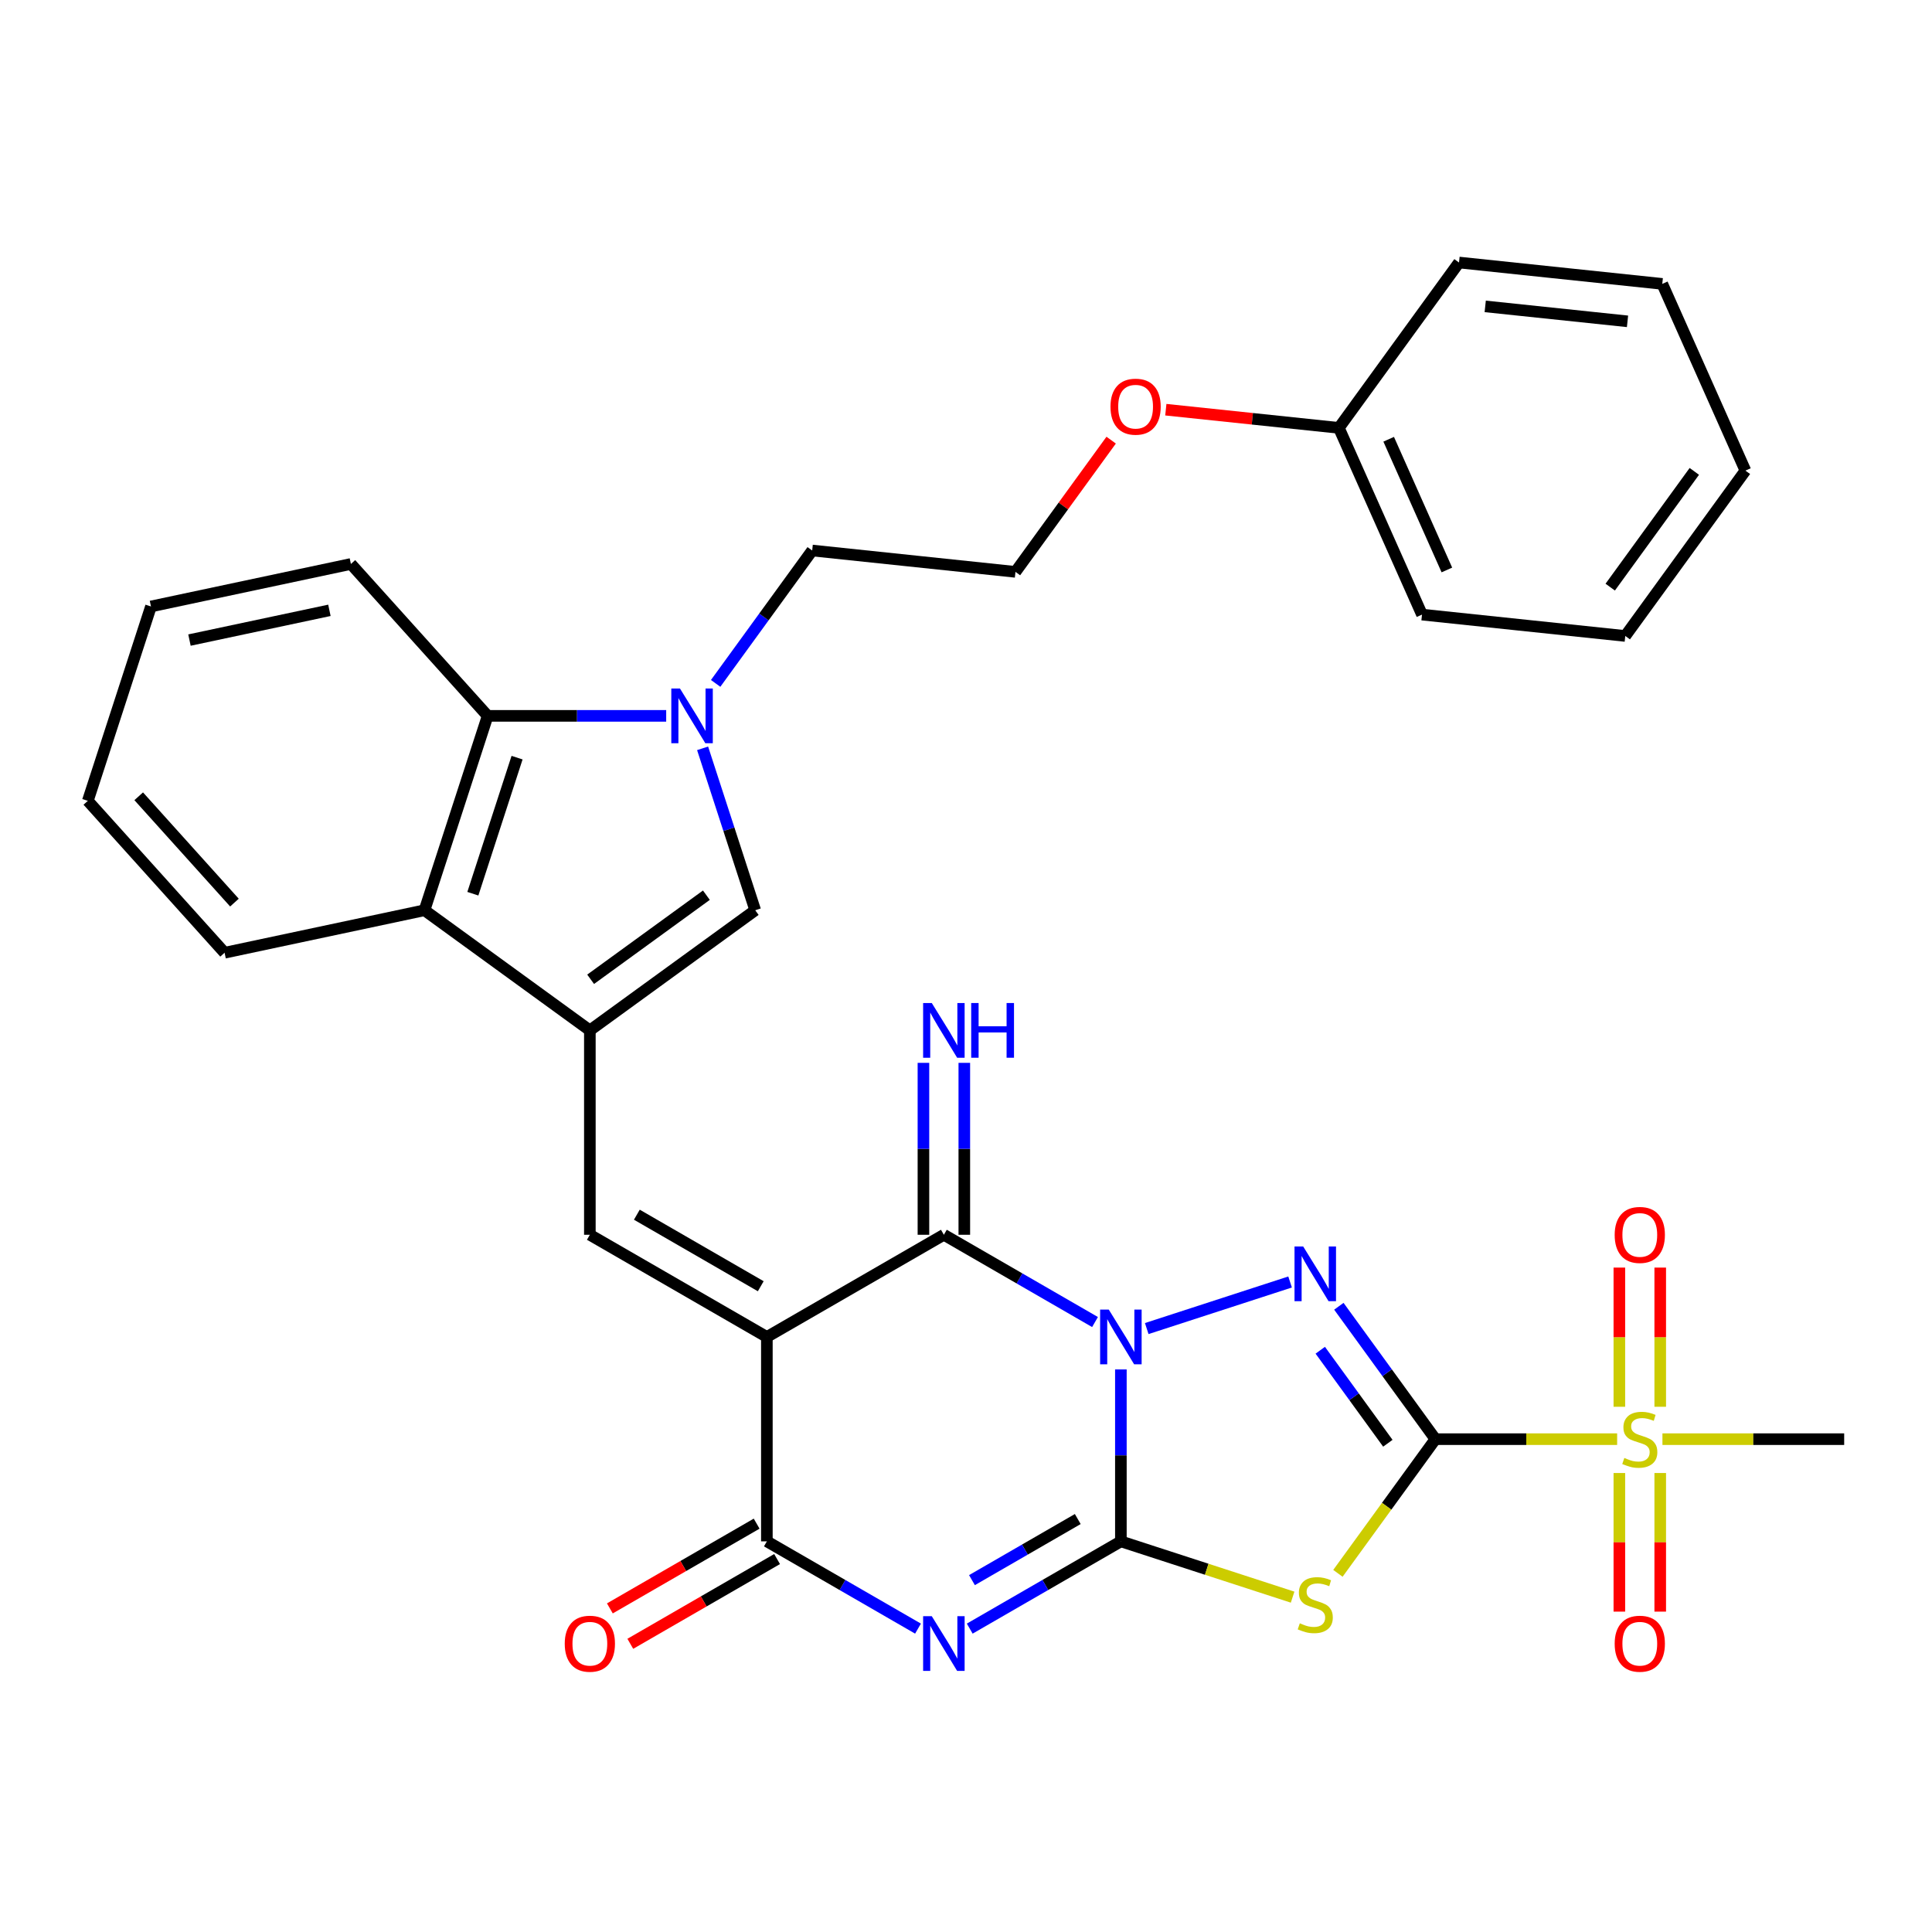 <?xml version='1.0' encoding='iso-8859-1'?>
<svg version='1.1' baseProfile='full'
              xmlns='http://www.w3.org/2000/svg'
                      xmlns:rdkit='http://www.rdkit.org/xml'
                      xmlns:xlink='http://www.w3.org/1999/xlink'
                  xml:space='preserve'
width='1000px' height='1000px' viewBox='0 0 1000 1000'>
<!-- END OF HEADER -->
<rect style='opacity:1.0;fill:#FFFFFF;stroke:none' width='1000' height='1000' x='0' y='0'> </rect>
<path class='bond-0' d='M 580.165,708.817 L 580.165,753.31' style='fill:none;fill-rule:evenodd;stroke:#0000FF;stroke-width:6px;stroke-linecap:butt;stroke-linejoin:miter;stroke-opacity:1' />
<path class='bond-0' d='M 580.165,753.31 L 580.165,797.804' style='fill:none;fill-rule:evenodd;stroke:#000000;stroke-width:6px;stroke-linecap:butt;stroke-linejoin:miter;stroke-opacity:1' />
<path class='bond-3' d='M 593.55,687.663 L 667.746,663.555' style='fill:none;fill-rule:evenodd;stroke:#0000FF;stroke-width:6px;stroke-linecap:butt;stroke-linejoin:miter;stroke-opacity:1' />
<path class='bond-6' d='M 566.78,684.284 L 527.664,661.7' style='fill:none;fill-rule:evenodd;stroke:#0000FF;stroke-width:6px;stroke-linecap:butt;stroke-linejoin:miter;stroke-opacity:1' />
<path class='bond-6' d='M 527.664,661.7 L 488.547,639.116' style='fill:none;fill-rule:evenodd;stroke:#000000;stroke-width:6px;stroke-linecap:butt;stroke-linejoin:miter;stroke-opacity:1' />
<path class='bond-4' d='M 580.165,797.804 L 541.048,820.388' style='fill:none;fill-rule:evenodd;stroke:#000000;stroke-width:6px;stroke-linecap:butt;stroke-linejoin:miter;stroke-opacity:1' />
<path class='bond-4' d='M 541.048,820.388 L 501.932,842.972' style='fill:none;fill-rule:evenodd;stroke:#0000FF;stroke-width:6px;stroke-linecap:butt;stroke-linejoin:miter;stroke-opacity:1' />
<path class='bond-4' d='M 557.851,786.255 L 530.469,802.064' style='fill:none;fill-rule:evenodd;stroke:#000000;stroke-width:6px;stroke-linecap:butt;stroke-linejoin:miter;stroke-opacity:1' />
<path class='bond-4' d='M 530.469,802.064 L 503.088,817.873' style='fill:none;fill-rule:evenodd;stroke:#0000FF;stroke-width:6px;stroke-linecap:butt;stroke-linejoin:miter;stroke-opacity:1' />
<path class='bond-5' d='M 580.165,797.804 L 624.61,812.245' style='fill:none;fill-rule:evenodd;stroke:#000000;stroke-width:6px;stroke-linecap:butt;stroke-linejoin:miter;stroke-opacity:1' />
<path class='bond-5' d='M 624.61,812.245 L 669.054,826.686' style='fill:none;fill-rule:evenodd;stroke:#CCCC00;stroke-width:6px;stroke-linecap:butt;stroke-linejoin:miter;stroke-opacity:1' />
<path class='bond-1' d='M 742.962,744.908 L 717.975,710.517' style='fill:none;fill-rule:evenodd;stroke:#000000;stroke-width:6px;stroke-linecap:butt;stroke-linejoin:miter;stroke-opacity:1' />
<path class='bond-1' d='M 717.975,710.517 L 692.989,676.125' style='fill:none;fill-rule:evenodd;stroke:#0000FF;stroke-width:6px;stroke-linecap:butt;stroke-linejoin:miter;stroke-opacity:1' />
<path class='bond-1' d='M 718.349,747.027 L 700.858,722.953' style='fill:none;fill-rule:evenodd;stroke:#000000;stroke-width:6px;stroke-linecap:butt;stroke-linejoin:miter;stroke-opacity:1' />
<path class='bond-1' d='M 700.858,722.953 L 683.367,698.879' style='fill:none;fill-rule:evenodd;stroke:#0000FF;stroke-width:6px;stroke-linecap:butt;stroke-linejoin:miter;stroke-opacity:1' />
<path class='bond-8' d='M 742.962,744.908 L 789.995,744.908' style='fill:none;fill-rule:evenodd;stroke:#000000;stroke-width:6px;stroke-linecap:butt;stroke-linejoin:miter;stroke-opacity:1' />
<path class='bond-8' d='M 789.995,744.908 L 837.029,744.908' style='fill:none;fill-rule:evenodd;stroke:#CCCC00;stroke-width:6px;stroke-linecap:butt;stroke-linejoin:miter;stroke-opacity:1' />
<path class='bond-33' d='M 742.962,744.908 L 717.733,779.633' style='fill:none;fill-rule:evenodd;stroke:#000000;stroke-width:6px;stroke-linecap:butt;stroke-linejoin:miter;stroke-opacity:1' />
<path class='bond-33' d='M 717.733,779.633 L 692.504,814.357' style='fill:none;fill-rule:evenodd;stroke:#CCCC00;stroke-width:6px;stroke-linecap:butt;stroke-linejoin:miter;stroke-opacity:1' />
<path class='bond-2' d='M 396.929,692.012 L 488.547,639.116' style='fill:none;fill-rule:evenodd;stroke:#000000;stroke-width:6px;stroke-linecap:butt;stroke-linejoin:miter;stroke-opacity:1' />
<path class='bond-7' d='M 396.929,692.012 L 396.929,797.804' style='fill:none;fill-rule:evenodd;stroke:#000000;stroke-width:6px;stroke-linecap:butt;stroke-linejoin:miter;stroke-opacity:1' />
<path class='bond-10' d='M 396.929,692.012 L 305.31,639.116' style='fill:none;fill-rule:evenodd;stroke:#000000;stroke-width:6px;stroke-linecap:butt;stroke-linejoin:miter;stroke-opacity:1' />
<path class='bond-10' d='M 393.765,665.754 L 329.632,628.727' style='fill:none;fill-rule:evenodd;stroke:#000000;stroke-width:6px;stroke-linecap:butt;stroke-linejoin:miter;stroke-opacity:1' />
<path class='bond-34' d='M 475.162,842.972 L 436.045,820.388' style='fill:none;fill-rule:evenodd;stroke:#0000FF;stroke-width:6px;stroke-linecap:butt;stroke-linejoin:miter;stroke-opacity:1' />
<path class='bond-34' d='M 436.045,820.388 L 396.929,797.804' style='fill:none;fill-rule:evenodd;stroke:#000000;stroke-width:6px;stroke-linecap:butt;stroke-linejoin:miter;stroke-opacity:1' />
<path class='bond-15' d='M 499.126,639.116 L 499.126,594.623' style='fill:none;fill-rule:evenodd;stroke:#000000;stroke-width:6px;stroke-linecap:butt;stroke-linejoin:miter;stroke-opacity:1' />
<path class='bond-15' d='M 499.126,594.623 L 499.126,550.129' style='fill:none;fill-rule:evenodd;stroke:#0000FF;stroke-width:6px;stroke-linecap:butt;stroke-linejoin:miter;stroke-opacity:1' />
<path class='bond-15' d='M 477.968,639.116 L 477.968,594.623' style='fill:none;fill-rule:evenodd;stroke:#000000;stroke-width:6px;stroke-linecap:butt;stroke-linejoin:miter;stroke-opacity:1' />
<path class='bond-15' d='M 477.968,594.623 L 477.968,550.129' style='fill:none;fill-rule:evenodd;stroke:#0000FF;stroke-width:6px;stroke-linecap:butt;stroke-linejoin:miter;stroke-opacity:1' />
<path class='bond-18' d='M 391.639,788.642 L 353.652,810.574' style='fill:none;fill-rule:evenodd;stroke:#000000;stroke-width:6px;stroke-linecap:butt;stroke-linejoin:miter;stroke-opacity:1' />
<path class='bond-18' d='M 353.652,810.574 L 315.665,832.505' style='fill:none;fill-rule:evenodd;stroke:#FF0000;stroke-width:6px;stroke-linecap:butt;stroke-linejoin:miter;stroke-opacity:1' />
<path class='bond-18' d='M 402.218,806.966 L 364.231,828.897' style='fill:none;fill-rule:evenodd;stroke:#000000;stroke-width:6px;stroke-linecap:butt;stroke-linejoin:miter;stroke-opacity:1' />
<path class='bond-18' d='M 364.231,828.897 L 326.245,850.829' style='fill:none;fill-rule:evenodd;stroke:#FF0000;stroke-width:6px;stroke-linecap:butt;stroke-linejoin:miter;stroke-opacity:1' />
<path class='bond-16' d='M 859.333,728.143 L 859.333,692.122' style='fill:none;fill-rule:evenodd;stroke:#CCCC00;stroke-width:6px;stroke-linecap:butt;stroke-linejoin:miter;stroke-opacity:1' />
<path class='bond-16' d='M 859.333,692.122 L 859.333,656.102' style='fill:none;fill-rule:evenodd;stroke:#FF0000;stroke-width:6px;stroke-linecap:butt;stroke-linejoin:miter;stroke-opacity:1' />
<path class='bond-16' d='M 838.175,728.143 L 838.175,692.122' style='fill:none;fill-rule:evenodd;stroke:#CCCC00;stroke-width:6px;stroke-linecap:butt;stroke-linejoin:miter;stroke-opacity:1' />
<path class='bond-16' d='M 838.175,692.122 L 838.175,656.102' style='fill:none;fill-rule:evenodd;stroke:#FF0000;stroke-width:6px;stroke-linecap:butt;stroke-linejoin:miter;stroke-opacity:1' />
<path class='bond-17' d='M 838.175,762.433 L 838.175,798.303' style='fill:none;fill-rule:evenodd;stroke:#CCCC00;stroke-width:6px;stroke-linecap:butt;stroke-linejoin:miter;stroke-opacity:1' />
<path class='bond-17' d='M 838.175,798.303 L 838.175,834.173' style='fill:none;fill-rule:evenodd;stroke:#FF0000;stroke-width:6px;stroke-linecap:butt;stroke-linejoin:miter;stroke-opacity:1' />
<path class='bond-17' d='M 859.333,762.433 L 859.333,798.303' style='fill:none;fill-rule:evenodd;stroke:#CCCC00;stroke-width:6px;stroke-linecap:butt;stroke-linejoin:miter;stroke-opacity:1' />
<path class='bond-17' d='M 859.333,798.303 L 859.333,834.173' style='fill:none;fill-rule:evenodd;stroke:#FF0000;stroke-width:6px;stroke-linecap:butt;stroke-linejoin:miter;stroke-opacity:1' />
<path class='bond-20' d='M 860.479,744.908 L 907.512,744.908' style='fill:none;fill-rule:evenodd;stroke:#CCCC00;stroke-width:6px;stroke-linecap:butt;stroke-linejoin:miter;stroke-opacity:1' />
<path class='bond-20' d='M 907.512,744.908 L 954.545,744.908' style='fill:none;fill-rule:evenodd;stroke:#000000;stroke-width:6px;stroke-linecap:butt;stroke-linejoin:miter;stroke-opacity:1' />
<path class='bond-9' d='M 305.31,533.324 L 305.31,639.116' style='fill:none;fill-rule:evenodd;stroke:#000000;stroke-width:6px;stroke-linecap:butt;stroke-linejoin:miter;stroke-opacity:1' />
<path class='bond-12' d='M 305.31,533.324 L 390.898,471.142' style='fill:none;fill-rule:evenodd;stroke:#000000;stroke-width:6px;stroke-linecap:butt;stroke-linejoin:miter;stroke-opacity:1' />
<path class='bond-12' d='M 305.712,506.88 L 365.623,463.352' style='fill:none;fill-rule:evenodd;stroke:#000000;stroke-width:6px;stroke-linecap:butt;stroke-linejoin:miter;stroke-opacity:1' />
<path class='bond-13' d='M 305.31,533.324 L 219.723,471.142' style='fill:none;fill-rule:evenodd;stroke:#000000;stroke-width:6px;stroke-linecap:butt;stroke-linejoin:miter;stroke-opacity:1' />
<path class='bond-11' d='M 363.666,387.332 L 377.282,429.237' style='fill:none;fill-rule:evenodd;stroke:#0000FF;stroke-width:6px;stroke-linecap:butt;stroke-linejoin:miter;stroke-opacity:1' />
<path class='bond-11' d='M 377.282,429.237 L 390.898,471.142' style='fill:none;fill-rule:evenodd;stroke:#000000;stroke-width:6px;stroke-linecap:butt;stroke-linejoin:miter;stroke-opacity:1' />
<path class='bond-19' d='M 370.416,353.723 L 395.402,319.332' style='fill:none;fill-rule:evenodd;stroke:#0000FF;stroke-width:6px;stroke-linecap:butt;stroke-linejoin:miter;stroke-opacity:1' />
<path class='bond-19' d='M 395.402,319.332 L 420.389,284.94' style='fill:none;fill-rule:evenodd;stroke:#000000;stroke-width:6px;stroke-linecap:butt;stroke-linejoin:miter;stroke-opacity:1' />
<path class='bond-35' d='M 344.821,370.528 L 298.618,370.528' style='fill:none;fill-rule:evenodd;stroke:#0000FF;stroke-width:6px;stroke-linecap:butt;stroke-linejoin:miter;stroke-opacity:1' />
<path class='bond-35' d='M 298.618,370.528 L 252.414,370.528' style='fill:none;fill-rule:evenodd;stroke:#000000;stroke-width:6px;stroke-linecap:butt;stroke-linejoin:miter;stroke-opacity:1' />
<path class='bond-14' d='M 219.723,471.142 L 252.414,370.528' style='fill:none;fill-rule:evenodd;stroke:#000000;stroke-width:6px;stroke-linecap:butt;stroke-linejoin:miter;stroke-opacity:1' />
<path class='bond-14' d='M 244.749,462.588 L 267.633,392.158' style='fill:none;fill-rule:evenodd;stroke:#000000;stroke-width:6px;stroke-linecap:butt;stroke-linejoin:miter;stroke-opacity:1' />
<path class='bond-25' d='M 219.723,471.142 L 116.243,493.137' style='fill:none;fill-rule:evenodd;stroke:#000000;stroke-width:6px;stroke-linecap:butt;stroke-linejoin:miter;stroke-opacity:1' />
<path class='bond-24' d='M 252.414,370.528 L 181.626,291.909' style='fill:none;fill-rule:evenodd;stroke:#000000;stroke-width:6px;stroke-linecap:butt;stroke-linejoin:miter;stroke-opacity:1' />
<path class='bond-23' d='M 420.389,284.94 L 525.601,295.999' style='fill:none;fill-rule:evenodd;stroke:#000000;stroke-width:6px;stroke-linecap:butt;stroke-linejoin:miter;stroke-opacity:1' />
<path class='bond-21' d='M 575.139,227.816 L 550.37,261.907' style='fill:none;fill-rule:evenodd;stroke:#FF0000;stroke-width:6px;stroke-linecap:butt;stroke-linejoin:miter;stroke-opacity:1' />
<path class='bond-21' d='M 550.37,261.907 L 525.601,295.999' style='fill:none;fill-rule:evenodd;stroke:#000000;stroke-width:6px;stroke-linecap:butt;stroke-linejoin:miter;stroke-opacity:1' />
<path class='bond-22' d='M 603.429,212.056 L 648.212,216.763' style='fill:none;fill-rule:evenodd;stroke:#FF0000;stroke-width:6px;stroke-linecap:butt;stroke-linejoin:miter;stroke-opacity:1' />
<path class='bond-22' d='M 648.212,216.763 L 692.996,221.47' style='fill:none;fill-rule:evenodd;stroke:#000000;stroke-width:6px;stroke-linecap:butt;stroke-linejoin:miter;stroke-opacity:1' />
<path class='bond-26' d='M 692.996,221.47 L 736.026,318.115' style='fill:none;fill-rule:evenodd;stroke:#000000;stroke-width:6px;stroke-linecap:butt;stroke-linejoin:miter;stroke-opacity:1' />
<path class='bond-26' d='M 718.78,227.36 L 748.9,295.012' style='fill:none;fill-rule:evenodd;stroke:#000000;stroke-width:6px;stroke-linecap:butt;stroke-linejoin:miter;stroke-opacity:1' />
<path class='bond-27' d='M 692.996,221.47 L 755.179,135.882' style='fill:none;fill-rule:evenodd;stroke:#000000;stroke-width:6px;stroke-linecap:butt;stroke-linejoin:miter;stroke-opacity:1' />
<path class='bond-36' d='M 181.626,291.909 L 78.146,313.904' style='fill:none;fill-rule:evenodd;stroke:#000000;stroke-width:6px;stroke-linecap:butt;stroke-linejoin:miter;stroke-opacity:1' />
<path class='bond-36' d='M 170.503,315.904 L 98.067,331.301' style='fill:none;fill-rule:evenodd;stroke:#000000;stroke-width:6px;stroke-linecap:butt;stroke-linejoin:miter;stroke-opacity:1' />
<path class='bond-28' d='M 116.243,493.137 L 45.455,414.518' style='fill:none;fill-rule:evenodd;stroke:#000000;stroke-width:6px;stroke-linecap:butt;stroke-linejoin:miter;stroke-opacity:1' />
<path class='bond-28' d='M 121.348,467.186 L 71.796,412.153' style='fill:none;fill-rule:evenodd;stroke:#000000;stroke-width:6px;stroke-linecap:butt;stroke-linejoin:miter;stroke-opacity:1' />
<path class='bond-31' d='M 736.026,318.115 L 841.238,329.173' style='fill:none;fill-rule:evenodd;stroke:#000000;stroke-width:6px;stroke-linecap:butt;stroke-linejoin:miter;stroke-opacity:1' />
<path class='bond-30' d='M 755.179,135.882 L 860.391,146.94' style='fill:none;fill-rule:evenodd;stroke:#000000;stroke-width:6px;stroke-linecap:butt;stroke-linejoin:miter;stroke-opacity:1' />
<path class='bond-30' d='M 768.749,158.583 L 842.398,166.324' style='fill:none;fill-rule:evenodd;stroke:#000000;stroke-width:6px;stroke-linecap:butt;stroke-linejoin:miter;stroke-opacity:1' />
<path class='bond-29' d='M 45.455,414.518 L 78.146,313.904' style='fill:none;fill-rule:evenodd;stroke:#000000;stroke-width:6px;stroke-linecap:butt;stroke-linejoin:miter;stroke-opacity:1' />
<path class='bond-32' d='M 860.391,146.94 L 903.421,243.586' style='fill:none;fill-rule:evenodd;stroke:#000000;stroke-width:6px;stroke-linecap:butt;stroke-linejoin:miter;stroke-opacity:1' />
<path class='bond-37' d='M 841.238,329.173 L 903.421,243.586' style='fill:none;fill-rule:evenodd;stroke:#000000;stroke-width:6px;stroke-linecap:butt;stroke-linejoin:miter;stroke-opacity:1' />
<path class='bond-37' d='M 833.448,303.899 L 876.976,243.988' style='fill:none;fill-rule:evenodd;stroke:#000000;stroke-width:6px;stroke-linecap:butt;stroke-linejoin:miter;stroke-opacity:1' />
<path  class='atom-0' d='M 573.905 677.852
L 583.185 692.852
Q 584.105 694.332, 585.585 697.012
Q 587.065 699.692, 587.145 699.852
L 587.145 677.852
L 590.905 677.852
L 590.905 706.172
L 587.025 706.172
L 577.065 689.772
Q 575.905 687.852, 574.665 685.652
Q 573.465 683.452, 573.105 682.772
L 573.105 706.172
L 569.425 706.172
L 569.425 677.852
L 573.905 677.852
' fill='#0000FF'/>
<path  class='atom-4' d='M 674.519 645.161
L 683.799 660.161
Q 684.719 661.641, 686.199 664.321
Q 687.679 667.001, 687.759 667.161
L 687.759 645.161
L 691.519 645.161
L 691.519 673.481
L 687.639 673.481
L 677.679 657.081
Q 676.519 655.161, 675.279 652.961
Q 674.079 650.761, 673.719 650.081
L 673.719 673.481
L 670.039 673.481
L 670.039 645.161
L 674.519 645.161
' fill='#0000FF'/>
<path  class='atom-5' d='M 482.287 836.54
L 491.567 851.54
Q 492.487 853.02, 493.967 855.7
Q 495.447 858.38, 495.527 858.54
L 495.527 836.54
L 499.287 836.54
L 499.287 864.86
L 495.407 864.86
L 485.447 848.46
Q 484.287 846.54, 483.047 844.34
Q 481.847 842.14, 481.487 841.46
L 481.487 864.86
L 477.807 864.86
L 477.807 836.54
L 482.287 836.54
' fill='#0000FF'/>
<path  class='atom-6' d='M 672.779 840.215
Q 673.099 840.335, 674.419 840.895
Q 675.739 841.455, 677.179 841.815
Q 678.659 842.135, 680.099 842.135
Q 682.779 842.135, 684.339 840.855
Q 685.899 839.535, 685.899 837.255
Q 685.899 835.695, 685.099 834.735
Q 684.339 833.775, 683.139 833.255
Q 681.939 832.735, 679.939 832.135
Q 677.419 831.375, 675.899 830.655
Q 674.419 829.935, 673.339 828.415
Q 672.299 826.895, 672.299 824.335
Q 672.299 820.775, 674.699 818.575
Q 677.139 816.375, 681.939 816.375
Q 685.219 816.375, 688.939 817.935
L 688.019 821.015
Q 684.619 819.615, 682.059 819.615
Q 679.299 819.615, 677.779 820.775
Q 676.259 821.895, 676.299 823.855
Q 676.299 825.375, 677.059 826.295
Q 677.859 827.215, 678.979 827.735
Q 680.139 828.255, 682.059 828.855
Q 684.619 829.655, 686.139 830.455
Q 687.659 831.255, 688.739 832.895
Q 689.859 834.495, 689.859 837.255
Q 689.859 841.175, 687.219 843.295
Q 684.619 845.375, 680.259 845.375
Q 677.739 845.375, 675.819 844.815
Q 673.939 844.295, 671.699 843.375
L 672.779 840.215
' fill='#CCCC00'/>
<path  class='atom-9' d='M 840.754 754.628
Q 841.074 754.748, 842.394 755.308
Q 843.714 755.868, 845.154 756.228
Q 846.634 756.548, 848.074 756.548
Q 850.754 756.548, 852.314 755.268
Q 853.874 753.948, 853.874 751.668
Q 853.874 750.108, 853.074 749.148
Q 852.314 748.188, 851.114 747.668
Q 849.914 747.148, 847.914 746.548
Q 845.394 745.788, 843.874 745.068
Q 842.394 744.348, 841.314 742.828
Q 840.274 741.308, 840.274 738.748
Q 840.274 735.188, 842.674 732.988
Q 845.114 730.788, 849.914 730.788
Q 853.194 730.788, 856.914 732.348
L 855.994 735.428
Q 852.594 734.028, 850.034 734.028
Q 847.274 734.028, 845.754 735.188
Q 844.234 736.308, 844.274 738.268
Q 844.274 739.788, 845.034 740.708
Q 845.834 741.628, 846.954 742.148
Q 848.114 742.668, 850.034 743.268
Q 852.594 744.068, 854.114 744.868
Q 855.634 745.668, 856.714 747.308
Q 857.834 748.908, 857.834 751.668
Q 857.834 755.588, 855.194 757.708
Q 852.594 759.788, 848.234 759.788
Q 845.714 759.788, 843.794 759.228
Q 841.914 758.708, 839.674 757.788
L 840.754 754.628
' fill='#CCCC00'/>
<path  class='atom-12' d='M 351.946 356.368
L 361.226 371.368
Q 362.146 372.848, 363.626 375.528
Q 365.106 378.208, 365.186 378.368
L 365.186 356.368
L 368.946 356.368
L 368.946 384.688
L 365.066 384.688
L 355.106 368.288
Q 353.946 366.368, 352.706 364.168
Q 351.506 361.968, 351.146 361.288
L 351.146 384.688
L 347.466 384.688
L 347.466 356.368
L 351.946 356.368
' fill='#0000FF'/>
<path  class='atom-16' d='M 482.287 519.164
L 491.567 534.164
Q 492.487 535.644, 493.967 538.324
Q 495.447 541.004, 495.527 541.164
L 495.527 519.164
L 499.287 519.164
L 499.287 547.484
L 495.407 547.484
L 485.447 531.084
Q 484.287 529.164, 483.047 526.964
Q 481.847 524.764, 481.487 524.084
L 481.487 547.484
L 477.807 547.484
L 477.807 519.164
L 482.287 519.164
' fill='#0000FF'/>
<path  class='atom-16' d='M 502.687 519.164
L 506.527 519.164
L 506.527 531.204
L 521.007 531.204
L 521.007 519.164
L 524.847 519.164
L 524.847 547.484
L 521.007 547.484
L 521.007 534.404
L 506.527 534.404
L 506.527 547.484
L 502.687 547.484
L 502.687 519.164
' fill='#0000FF'/>
<path  class='atom-17' d='M 835.754 639.196
Q 835.754 632.396, 839.114 628.596
Q 842.474 624.796, 848.754 624.796
Q 855.034 624.796, 858.394 628.596
Q 861.754 632.396, 861.754 639.196
Q 861.754 646.076, 858.354 649.996
Q 854.954 653.876, 848.754 653.876
Q 842.514 653.876, 839.114 649.996
Q 835.754 646.116, 835.754 639.196
M 848.754 650.676
Q 853.074 650.676, 855.394 647.796
Q 857.754 644.876, 857.754 639.196
Q 857.754 633.636, 855.394 630.836
Q 853.074 627.996, 848.754 627.996
Q 844.434 627.996, 842.074 630.796
Q 839.754 633.596, 839.754 639.196
Q 839.754 644.916, 842.074 647.796
Q 844.434 650.676, 848.754 650.676
' fill='#FF0000'/>
<path  class='atom-18' d='M 835.754 850.78
Q 835.754 843.98, 839.114 840.18
Q 842.474 836.38, 848.754 836.38
Q 855.034 836.38, 858.394 840.18
Q 861.754 843.98, 861.754 850.78
Q 861.754 857.66, 858.354 861.58
Q 854.954 865.46, 848.754 865.46
Q 842.514 865.46, 839.114 861.58
Q 835.754 857.7, 835.754 850.78
M 848.754 862.26
Q 853.074 862.26, 855.394 859.38
Q 857.754 856.46, 857.754 850.78
Q 857.754 845.22, 855.394 842.42
Q 853.074 839.58, 848.754 839.58
Q 844.434 839.58, 842.074 842.38
Q 839.754 845.18, 839.754 850.78
Q 839.754 856.5, 842.074 859.38
Q 844.434 862.26, 848.754 862.26
' fill='#FF0000'/>
<path  class='atom-19' d='M 292.31 850.78
Q 292.31 843.98, 295.67 840.18
Q 299.03 836.38, 305.31 836.38
Q 311.59 836.38, 314.95 840.18
Q 318.31 843.98, 318.31 850.78
Q 318.31 857.66, 314.91 861.58
Q 311.51 865.46, 305.31 865.46
Q 299.07 865.46, 295.67 861.58
Q 292.31 857.7, 292.31 850.78
M 305.31 862.26
Q 309.63 862.26, 311.95 859.38
Q 314.31 856.46, 314.31 850.78
Q 314.31 845.22, 311.95 842.42
Q 309.63 839.58, 305.31 839.58
Q 300.99 839.58, 298.63 842.38
Q 296.31 845.18, 296.31 850.78
Q 296.31 856.5, 298.63 859.38
Q 300.99 862.26, 305.31 862.26
' fill='#FF0000'/>
<path  class='atom-22' d='M 574.784 210.491
Q 574.784 203.691, 578.144 199.891
Q 581.504 196.091, 587.784 196.091
Q 594.064 196.091, 597.424 199.891
Q 600.784 203.691, 600.784 210.491
Q 600.784 217.371, 597.384 221.291
Q 593.984 225.171, 587.784 225.171
Q 581.544 225.171, 578.144 221.291
Q 574.784 217.411, 574.784 210.491
M 587.784 221.971
Q 592.104 221.971, 594.424 219.091
Q 596.784 216.171, 596.784 210.491
Q 596.784 204.931, 594.424 202.131
Q 592.104 199.291, 587.784 199.291
Q 583.464 199.291, 581.104 202.091
Q 578.784 204.891, 578.784 210.491
Q 578.784 216.211, 581.104 219.091
Q 583.464 221.971, 587.784 221.971
' fill='#FF0000'/>
</svg>

